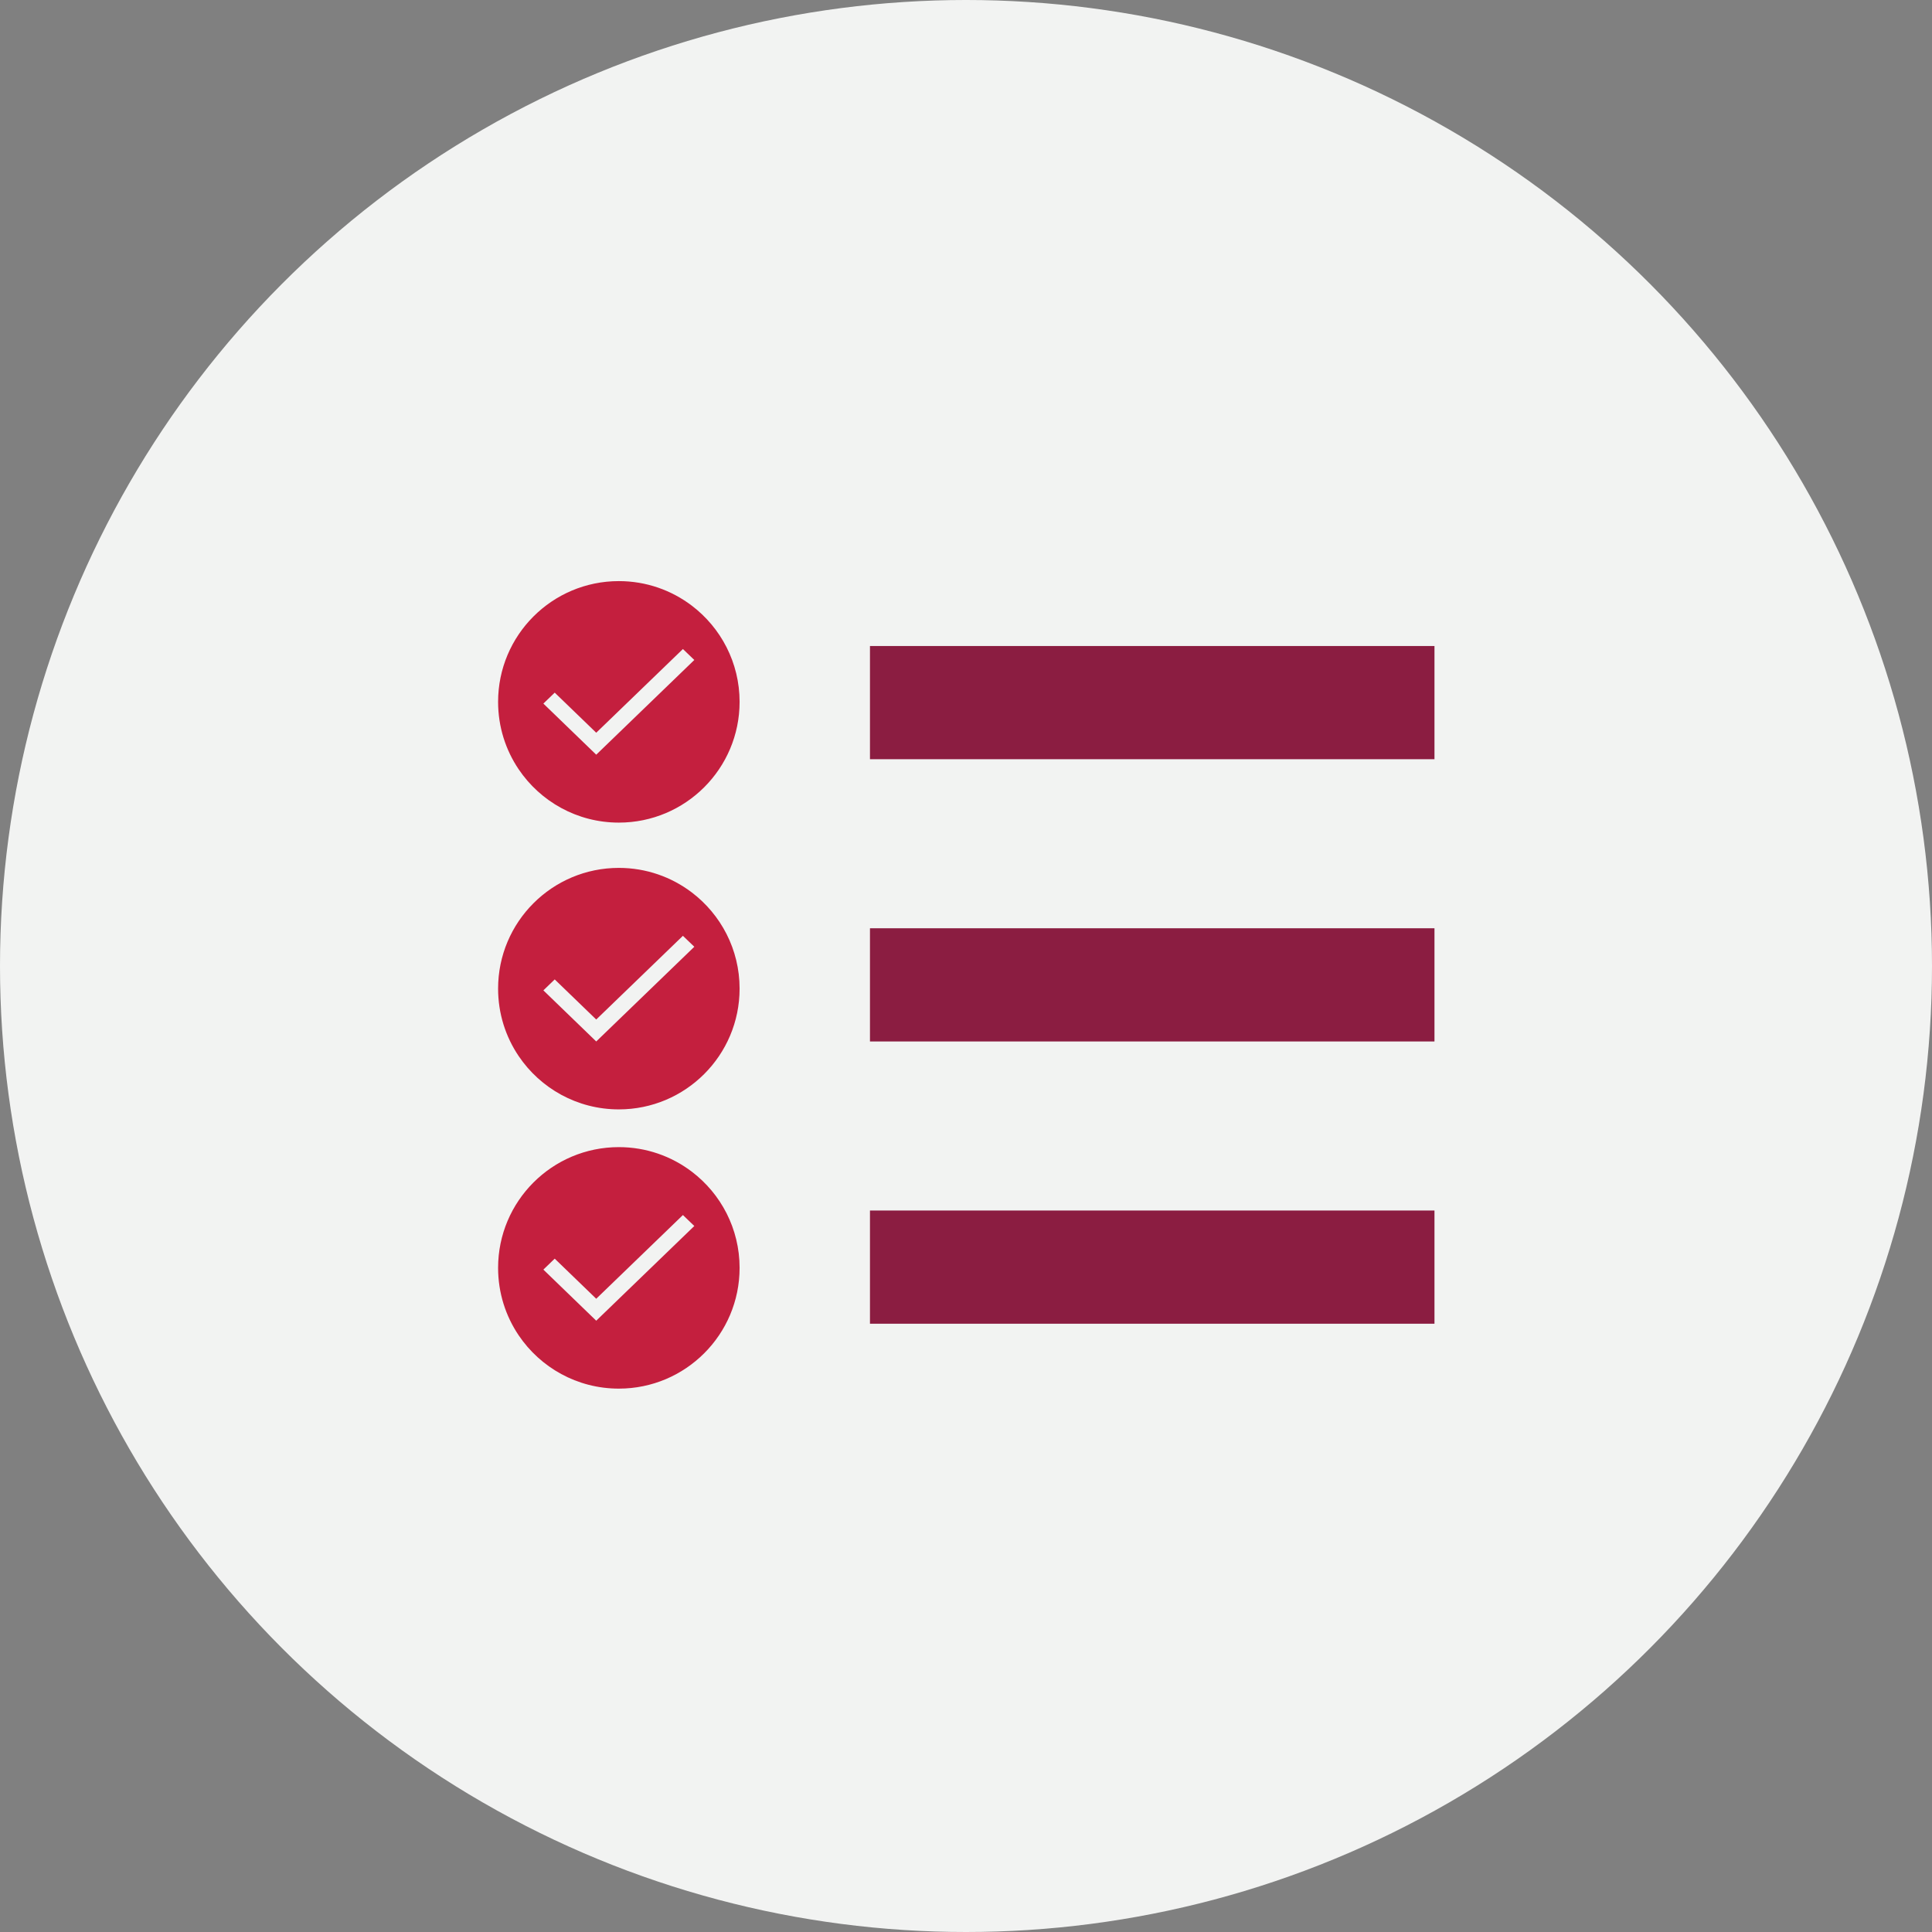 <?xml version="1.0" encoding="UTF-8"?>
<svg width="256px" height="256px" viewBox="0 0 256 256" version="1.1" xmlns="http://www.w3.org/2000/svg" xmlns:xlink="http://www.w3.org/1999/xlink">
    <rect x="0" y="0" width="256" height="256" fill="#808080" stroke="none"/>
    <!-- Generator: Sketch 63.1 (92452) - https://sketch.com -->
    <title>Icons/Illustrative/misc/list-256x256</title>
    <desc>Created with Sketch.</desc>
    <g id="Icons/Illustrative/misc/list-256x256" stroke="none" stroke-width="1" fill="none" fill-rule="evenodd">
        <g id="Icons/Illustrative/Oval" fill="#F2F3F2">
            <circle id="Oval" cx="128" cy="128" r="128"></circle>
        </g>
        <rect id="Rectangle" fill="#8B1D41" fill-rule="nonzero" x="115.275" y="85.6" width="74.8" height="15"></rect>
        <rect id="Rectangle" fill="#8B1D41" fill-rule="nonzero" x="115.275" y="123" width="74.8" height="15"></rect>
        <rect id="Rectangle" fill="#8B1D41" fill-rule="nonzero" x="115.275" y="160.4" width="74.8" height="15"></rect>
        <path d="M79.004,100 L72,93.229 L73.503,91.778 L79.004,97.091 L90.49,86 L92,87.451 L79.004,100 Z M91.667,80.252 C88.98,78.212 85.632,77 81.999,77 C73.162,77 66,84.164 66,93 C66,96.309 67.005,99.384 68.726,101.936 C71.601,106.197 76.473,109 81.999,109 C90.835,109 98,101.836 98,93 C98,87.796 95.513,83.175 91.667,80.252 L91.667,80.252 Z" id="Fill-7" fill="#C41F3E"></path>
        <path d="M79.004,138 L72,131.229 L73.503,129.778 L79.004,135.091 L90.49,124 L92,125.451 L79.004,138 Z M91.667,118.252 C88.98,116.212 85.632,115 81.999,115 C73.162,115 66,122.164 66,131 C66,134.309 67.005,137.384 68.726,139.936 C71.601,144.197 76.473,147 81.999,147 C90.835,147 98,139.836 98,131 C98,125.796 95.513,121.175 91.667,118.252 L91.667,118.252 Z" id="Fill-7-Copy" fill="#C41F3E"></path>
        <path d="M79.004,175 L72,168.229 L73.503,166.778 L79.004,172.091 L90.49,161 L92,162.451 L79.004,175 Z M91.667,155.252 C88.98,153.212 85.632,152 81.999,152 C73.162,152 66,159.164 66,168 C66,171.309 67.005,174.384 68.726,176.936 C71.601,181.197 76.473,184 81.999,184 C90.835,184 98,176.836 98,168 C98,162.796 95.513,158.175 91.667,155.252 L91.667,155.252 Z" id="Fill-7-Copy-2" fill="#C41F3E"></path>
    </g>
</svg>